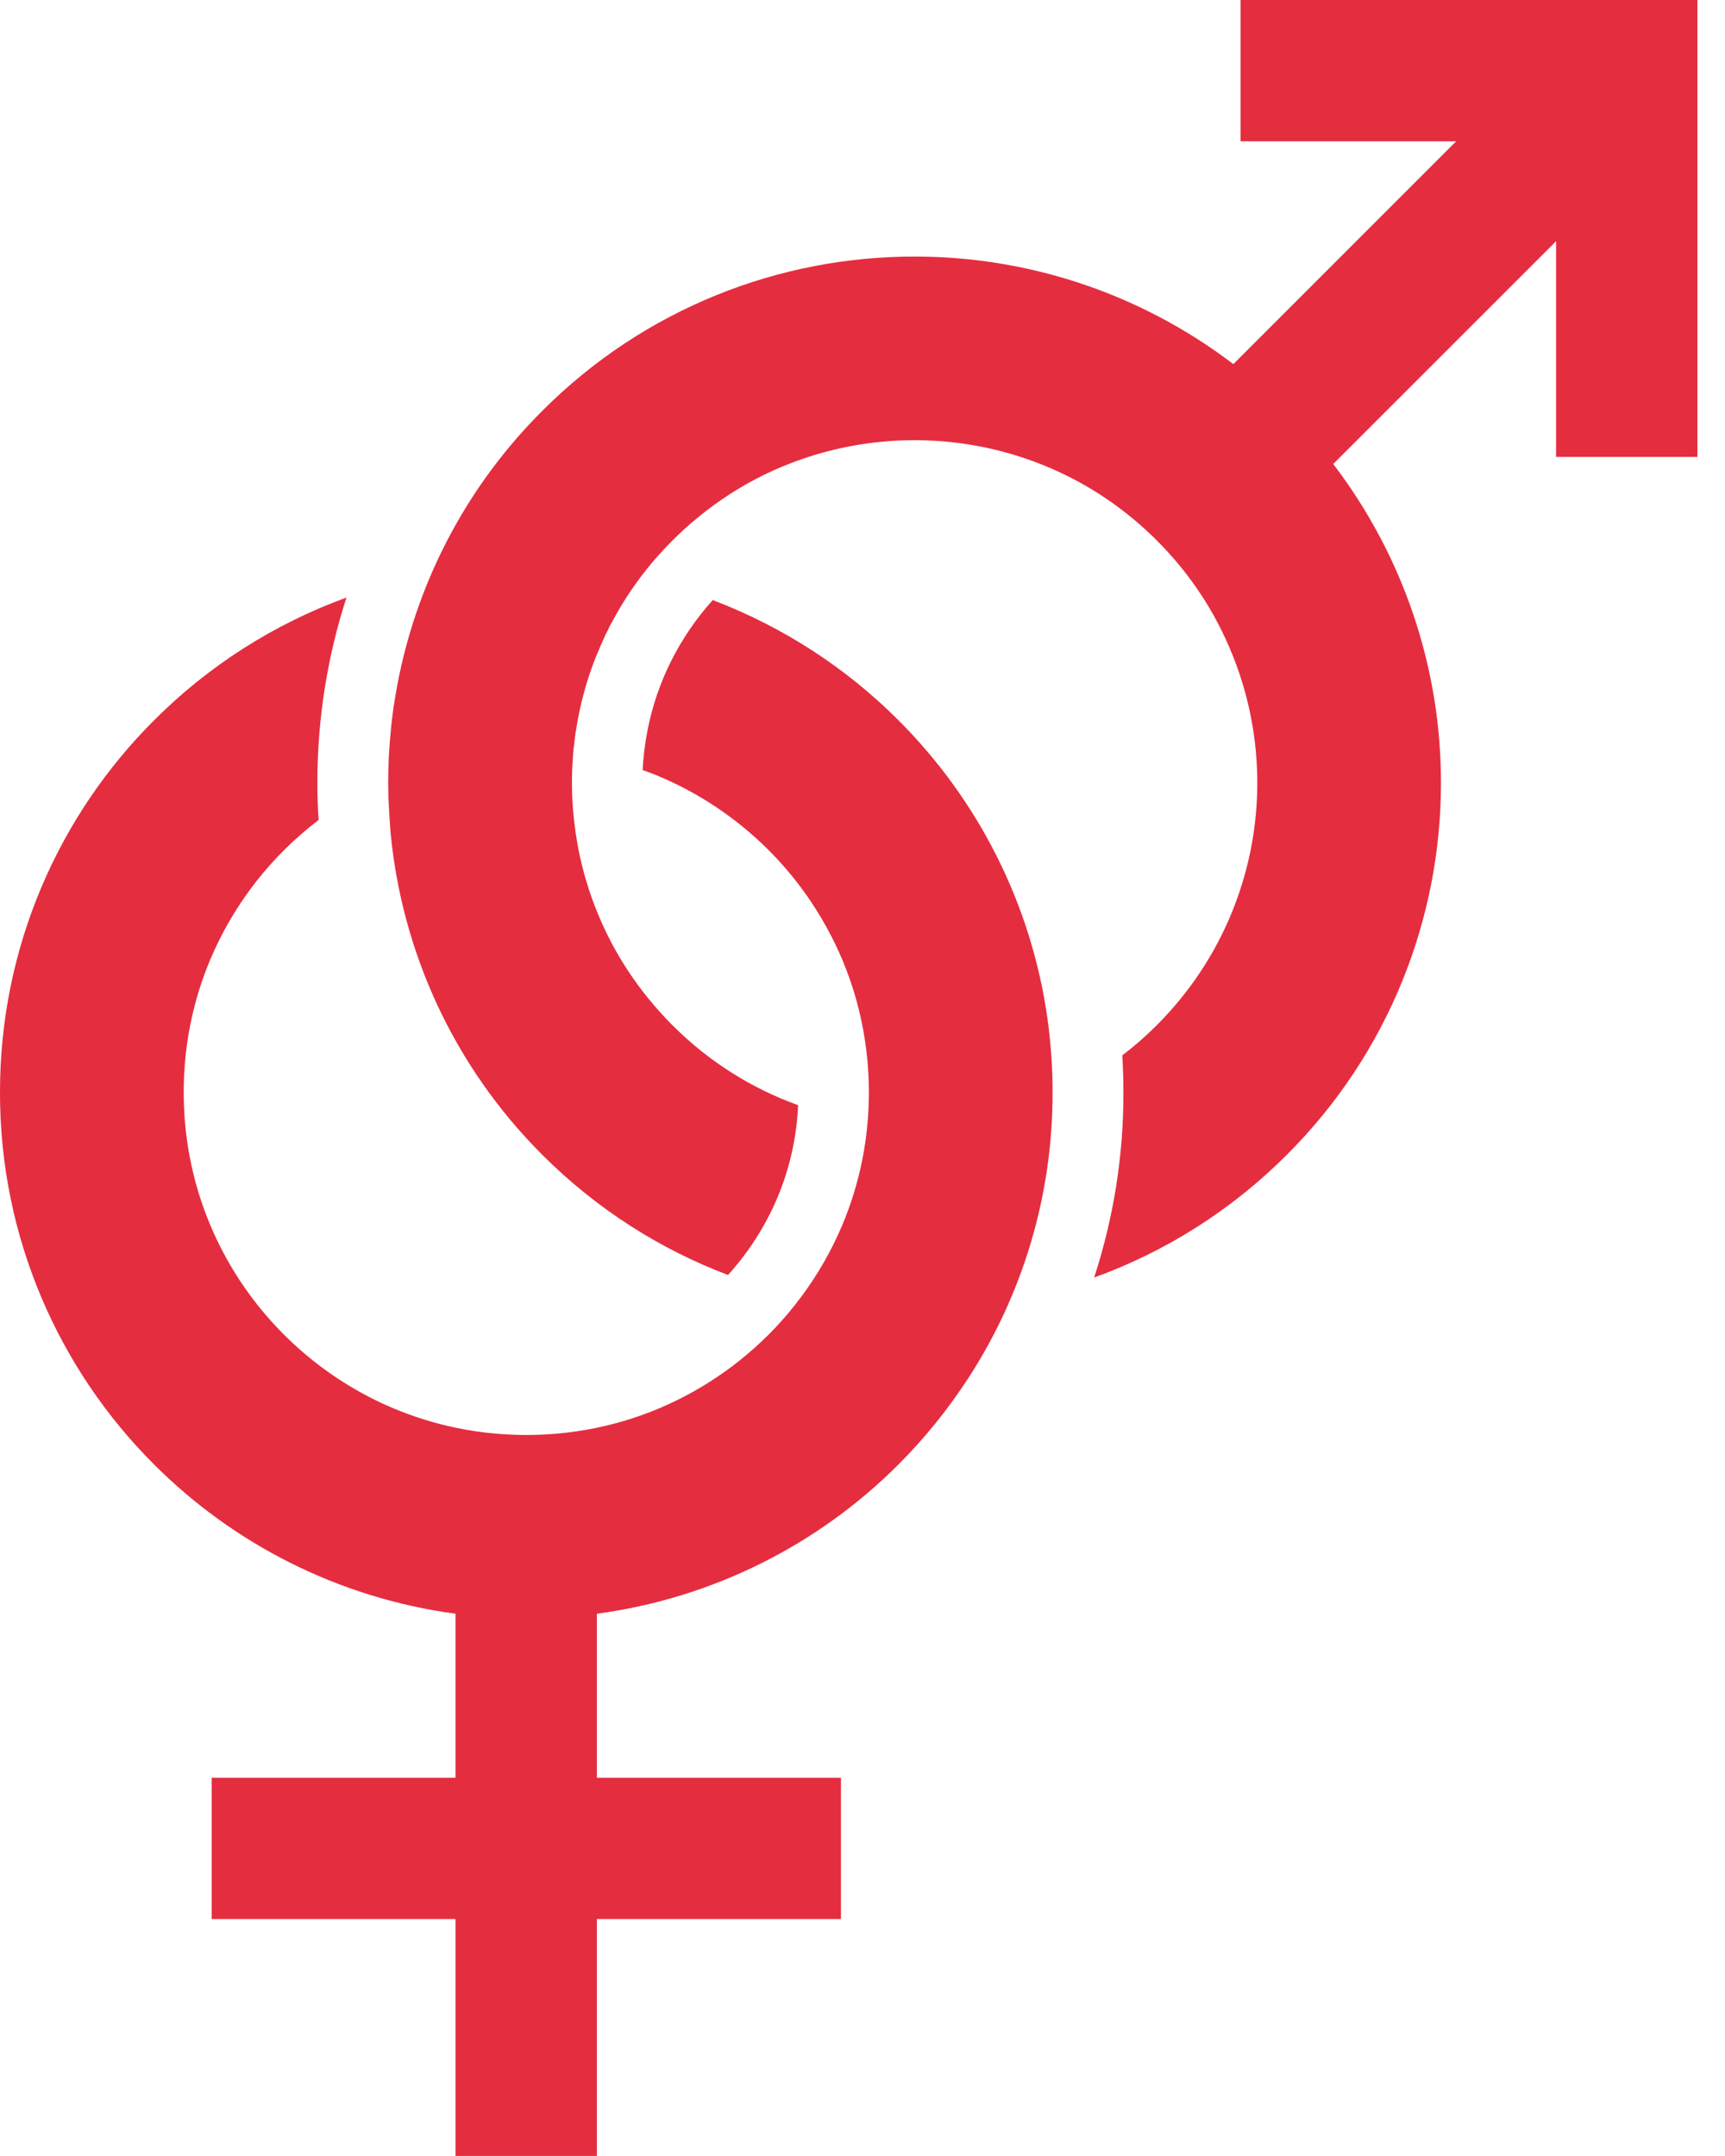 <svg width="56" height="70" viewBox="0 0 56 70" fill="none" xmlns="http://www.w3.org/2000/svg">
<path d="M29.165 23.383C27.477 21.69 25.422 20.351 23.138 19.483C22.06 20.681 21.325 22.14 21.019 23.722C20.935 24.149 20.885 24.577 20.862 25.002C21.05 25.067 21.234 25.136 21.413 25.214C23.403 26.058 25.112 27.47 26.309 29.249C27.27 30.672 27.909 32.319 28.124 34.103C28.18 34.549 28.207 35.003 28.207 35.466C28.207 37.011 27.896 38.468 27.335 39.796C26.639 41.435 25.56 42.885 24.206 44.012C23.919 44.255 23.616 44.481 23.303 44.692C21.524 45.894 19.4 46.59 17.082 46.59C15.541 46.59 14.087 46.279 12.756 45.718C10.762 44.875 9.06 43.462 7.858 41.683C6.661 39.907 5.964 37.778 5.964 35.466C5.964 33.921 6.271 32.467 6.834 31.135C7.591 29.348 8.811 27.787 10.345 26.622C10.315 26.218 10.303 25.815 10.303 25.411C10.303 23.338 10.628 21.314 11.248 19.401C8.876 20.264 6.748 21.635 5.004 23.384C1.913 26.466 -0.006 30.756 1.54105e-05 35.466C-0.006 40.177 1.913 44.467 5.004 47.55C7.578 50.128 10.991 51.884 14.788 52.394V57.719H6.871V62.306H14.788V69.999H19.377V62.306H27.3V57.719H19.377V52.394C23.176 51.884 26.593 50.128 29.165 47.55C30.024 46.691 30.79 45.742 31.455 44.714C33.176 42.049 34.175 38.865 34.171 35.466C34.171 34.668 34.115 33.878 34.01 33.109C33.487 29.333 31.73 25.943 29.165 23.383Z" fill="#E52D40"/>
<path d="M40.273 0V4.587H47.273L40.039 11.822C36.993 9.5 33.332 8.326 29.69 8.33C25.328 8.326 20.937 10 17.608 13.336C15.226 15.712 13.694 18.629 13.01 21.693C13.002 21.73 12.998 21.768 12.987 21.799C12.96 21.918 12.937 22.038 12.914 22.152C12.873 22.373 12.835 22.593 12.8 22.813C12.777 22.945 12.758 23.084 12.743 23.216C12.716 23.418 12.693 23.624 12.677 23.831C12.666 23.95 12.654 24.07 12.648 24.189C12.643 24.248 12.639 24.308 12.635 24.372C12.624 24.492 12.62 24.615 12.616 24.734C12.608 24.959 12.602 25.189 12.602 25.414C12.602 25.588 12.608 25.762 12.612 25.941C12.62 26.116 12.631 26.289 12.639 26.468L12.666 26.854C12.666 26.918 12.677 26.983 12.681 27.052C13.048 30.863 14.694 34.588 17.608 37.497C19.373 39.263 21.438 40.565 23.634 41.396C24.3 40.663 24.842 39.814 25.232 38.9C25.635 37.942 25.864 36.928 25.91 35.882C24.419 35.346 23.025 34.483 21.824 33.281C20.737 32.189 19.923 30.941 19.383 29.602C18.997 28.655 18.749 27.665 18.64 26.666C18.57 26.074 18.553 25.477 18.58 24.886C18.588 24.739 18.599 24.597 18.607 24.454C18.617 24.349 18.626 24.244 18.645 24.137C18.645 24.097 18.653 24.056 18.657 24.014C18.667 23.913 18.68 23.808 18.699 23.708C18.722 23.57 18.745 23.427 18.772 23.291C18.893 22.666 19.066 22.051 19.295 21.455C19.337 21.345 19.379 21.24 19.429 21.129C19.475 21.015 19.525 20.9 19.579 20.785C19.625 20.67 19.679 20.556 19.74 20.445C19.79 20.331 19.85 20.221 19.915 20.111C20.217 19.55 20.574 19.01 20.983 18.496C21.066 18.39 21.154 18.285 21.24 18.184C21.429 17.968 21.621 17.757 21.828 17.551C22.084 17.294 22.345 17.055 22.616 16.835C23.505 16.097 24.479 15.518 25.501 15.106C27.506 14.293 29.713 14.087 31.818 14.496C33.925 14.905 35.919 15.912 37.558 17.551C38.65 18.643 39.457 19.891 39.997 21.229C40.815 23.234 41.021 25.437 40.612 27.543C40.199 29.647 39.19 31.643 37.558 33.281C37.2 33.639 36.824 33.97 36.434 34.263C36.457 34.666 36.47 35.07 36.47 35.468C36.476 37.524 36.148 39.551 35.52 41.478C37.805 40.652 39.947 39.322 41.772 37.497C45.104 34.171 46.783 29.78 46.779 25.414C46.783 21.77 45.608 18.116 43.282 15.065L50.517 7.831V14.835H55.104V0H40.273Z" fill="#E52D40"/>
</svg>
